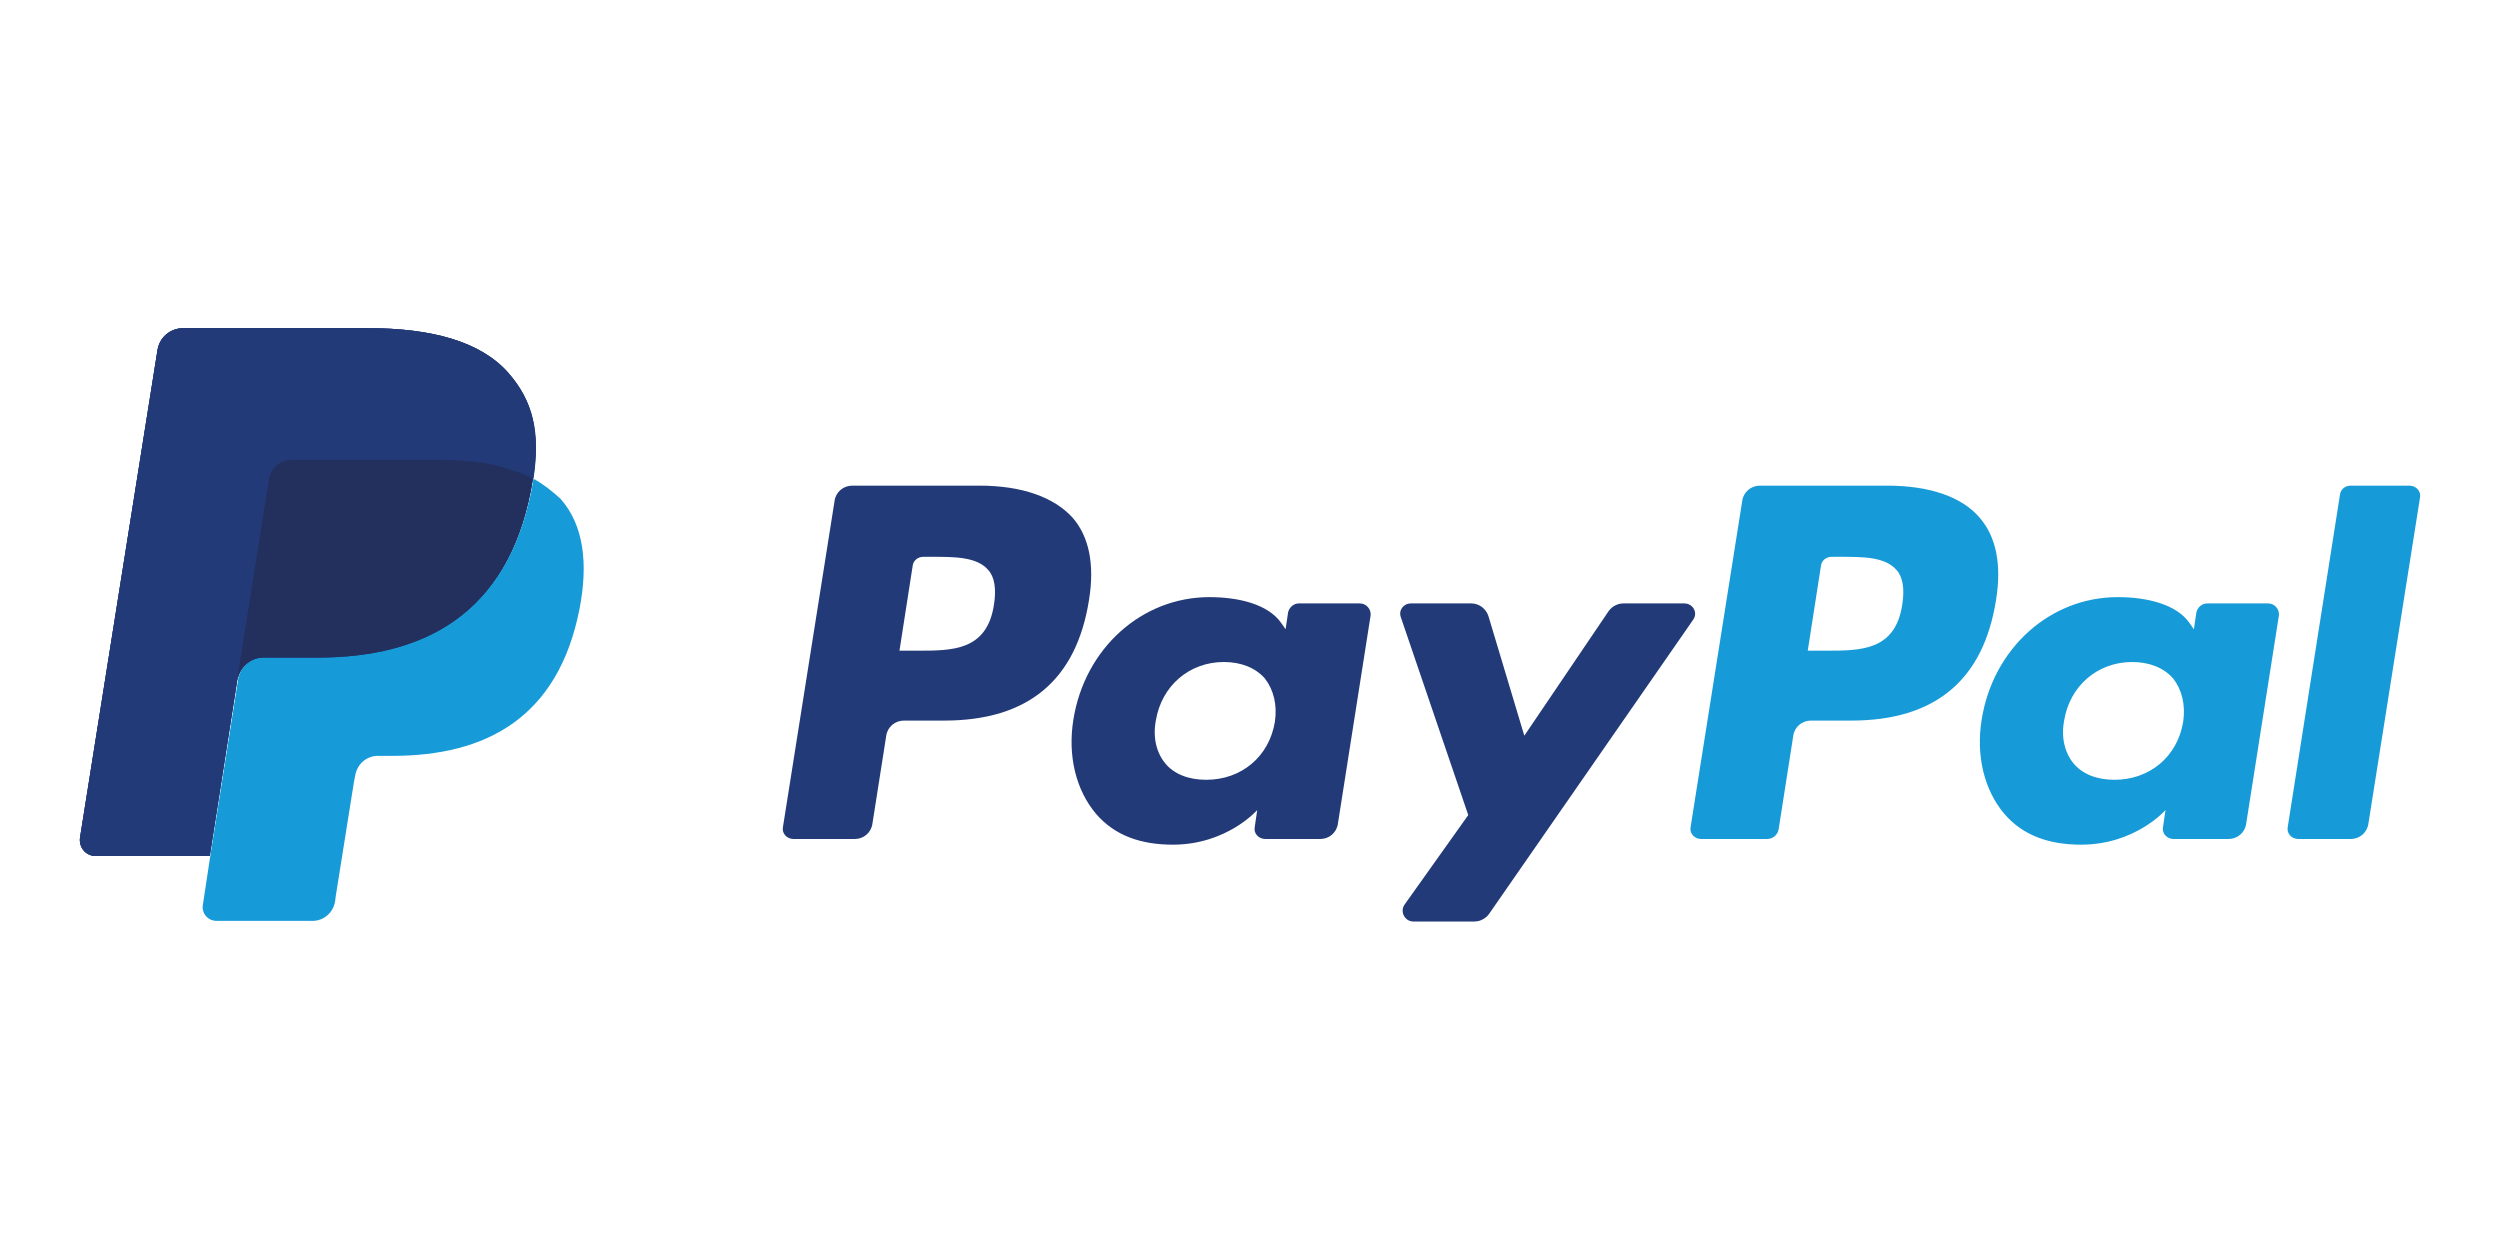 <?xml version="1.0" encoding="utf-8"?>
<!-- Generator: Adobe Illustrator 26.3.1, SVG Export Plug-In . SVG Version: 6.00 Build 0)  -->
<svg version="1.1" id="Warstwa_1" xmlns="http://www.w3.org/2000/svg" xmlns:xlink="http://www.w3.org/1999/xlink" x="0px" y="0px"
	 viewBox="0 0 396.9 198.4" style="enable-background:new 0 0 396.9 198.4;" xml:space="preserve">
<style type="text/css">
	.st0{fill:#A6C316;}
	.st1{fill:#FDDB40;}
	.st2{fill:#FEEB95;}
	.st3{fill:#FFE67A;}
	.st4{fill:#213A8F;}
	.st5{fill:#FFD206;}
	.st6{fill:#223A78;}
	.st7{fill:#169BD8;}
	.st8{fill:#232F5D;}
</style>
<g>
	<path class="st6" d="M80.7,59.2c-4.4-5-12.2-7.1-22.3-7.1H29.1c-2.1,0-3.8,1.5-4.1,3.5L12.7,133c-0.2,1.5,0.9,2.9,2.5,2.9h18.1
		l4.5-28.8l-0.1,0.9c0.3-2,2.1-3.5,4.1-3.5h8.6c16.9,0,30.1-6.9,33.9-26.7c0.1-0.6,0.2-1.2,0.3-1.7c-0.5-0.3-0.5-0.3,0,0
		C85.8,68.7,84.6,63.7,80.7,59.2"/>
	<path class="st7" d="M299.6,77.1h-20.2c-1.4,0-2.6,1-2.8,2.4l-8.2,51.8c-0.2,1,0.6,1.9,1.7,1.9h10.4c1,0,1.8-0.7,1.9-1.7l2.3-14.7
		c0.2-1.4,1.4-2.4,2.8-2.4h6.4c13.3,0,21-6.4,23-19.2c0.9-5.6,0-10-2.6-13C311.5,78.9,306.4,77.1,299.6,77.1 M302,96
		c-1.1,7.3-6.6,7.3-12,7.3h-3l2.1-13.5c0.1-0.8,0.8-1.4,1.7-1.4h1.4c3.6,0,7.1,0,8.9,2.1C302.1,91.6,302.4,93.5,302,96"/>
	<path class="st6" d="M155.5,77.1h-20.2c-1.4,0-2.6,1-2.8,2.4l-8.2,51.8c-0.2,1,0.6,1.9,1.7,1.9h9.7c1.4,0,2.6-1,2.8-2.4l2.2-14
		c0.2-1.4,1.4-2.4,2.8-2.4h6.4c13.3,0,21-6.4,23-19.2c0.9-5.6,0-10-2.6-13C167.3,78.9,162.2,77.1,155.5,77.1 M157.8,96
		c-1.1,7.3-6.6,7.3-12,7.3h-3l2.1-13.5c0.1-0.8,0.8-1.4,1.7-1.4h1.4c3.6,0,7.1,0,8.9,2.1C157.9,91.6,158.2,93.5,157.8,96"/>
	<path class="st6" d="M215.9,95.8h-9.7c-0.8,0-1.5,0.6-1.7,1.4l-0.4,2.7l-0.7-1c-2.1-3-6.8-4.1-11.4-4.1c-10.7,0-19.8,8.1-21.6,19.5
		c-0.9,5.7,0.4,11.1,3.6,14.9c3,3.5,7.2,4.9,12.2,4.9c8.6,0,13.4-5.5,13.4-5.5l-0.4,2.7c-0.2,1,0.6,1.9,1.7,1.9h8.7
		c1.4,0,2.6-1,2.8-2.4l5.2-33.1C217.7,96.7,216.9,95.8,215.9,95.8 M202.4,114.6c-0.9,5.5-5.3,9.2-10.9,9.2c-2.8,0-5.1-0.9-6.5-2.6
		c-1.4-1.7-2-4.1-1.5-6.8c0.9-5.5,5.3-9.3,10.8-9.3c2.7,0,5,0.9,6.5,2.6C202.2,109.5,202.8,111.9,202.4,114.6"/>
	<path class="st7" d="M360.1,95.8h-9.7c-0.8,0-1.5,0.6-1.7,1.4l-0.4,2.7l-0.7-1c-2.1-3-6.8-4.1-11.4-4.1c-10.7,0-19.8,8.1-21.6,19.5
		c-0.9,5.7,0.4,11.1,3.6,14.9c3,3.5,7.2,4.9,12.2,4.9c8.6,0,13.4-5.5,13.4-5.5l-0.4,2.7c-0.2,1,0.6,1.9,1.7,1.9h8.7
		c1.4,0,2.6-1,2.8-2.4l5.2-33.1C361.9,96.7,361.1,95.8,360.1,95.8 M346.6,114.6c-0.9,5.5-5.3,9.2-10.9,9.2c-2.8,0-5.1-0.9-6.5-2.6
		c-1.4-1.7-2-4.1-1.5-6.8c0.9-5.5,5.3-9.3,10.8-9.3c2.7,0,5,0.9,6.5,2.6C346.4,109.5,347,111.9,346.6,114.6"/>
	<path class="st6" d="M267.4,95.8h-9.7c-0.9,0-1.8,0.5-2.3,1.2L242,116.8l-5.7-19c-0.4-1.2-1.5-2-2.7-2H224c-1.2,0-2,1.1-1.6,2.2
		l10.7,31.4l-10.1,14.2c-0.8,1.1,0,2.7,1.4,2.7h9.7c0.9,0,1.8-0.5,2.3-1.2l32.4-46.7C269.6,97.3,268.8,95.8,267.4,95.8"/>
	<path class="st7" d="M371.5,78.5l-8.3,52.8c-0.2,1,0.6,1.9,1.7,1.9h8.3c1.4,0,2.6-1,2.8-2.4l8.2-51.8c0.2-1-0.6-1.9-1.7-1.9h-9.3
		C372.3,77.1,371.6,77.7,371.5,78.5"/>
	<path class="st6" d="M80.7,59.2c-4.4-5-12.2-7.1-22.3-7.1H29.1c-2.1,0-3.8,1.5-4.1,3.5L12.7,133c-0.2,1.5,0.9,2.9,2.5,2.9h18.1
		l4.5-28.8l-0.1,0.9c0.3-2,2.1-3.5,4.1-3.5h8.6c16.9,0,30.1-6.9,33.9-26.7c0.1-0.6,0.2-1.2,0.3-1.7c-0.5-0.3-0.5-0.3,0,0
		C85.8,68.7,84.6,63.7,80.7,59.2"/>
	<path class="st6" d="M42.7,76.1c0.2-1.2,1-2.2,2-2.7c0.5-0.2,1-0.4,1.6-0.4h23c2.7,0,5.3,0.2,7.6,0.5c0.7,0.1,1.3,0.2,1.9,0.4
		c0.6,0.1,1.2,0.3,1.8,0.5c0.3,0.1,0.6,0.2,0.9,0.3c1.1,0.4,2.2,0.8,3.2,1.3c1.1-7.3,0-12.3-4-16.8c-4.4-5-12.2-7.1-22.3-7.1H29.1
		c-2.1,0-3.8,1.5-4.1,3.5L12.7,133c-0.2,1.5,0.9,2.9,2.5,2.9h18.1l4.5-28.8L42.7,76.1z"/>
	<path class="st7" d="M84.7,76L84.7,76c-0.1,0.6-0.2,1.1-0.3,1.7c-3.9,19.8-17.1,26.7-33.9,26.7h-8.6c-2.1,0-3.8,1.5-4.1,3.5
		l-4.4,27.9l-1.2,7.9c-0.2,1.3,0.8,2.5,2.2,2.5h15.2c1.8,0,3.3-1.3,3.6-3.1l0.1-0.8l2.9-18.2l0.2-1c0.3-1.8,1.8-3.1,3.6-3.1h2.3
		c14.8,0,26.3-6,29.7-23.3c1.4-7.2,0.7-13.3-3-17.5C87.7,78,86.3,76.9,84.7,76"/>
	<path class="st8" d="M80.6,74.4c-0.6-0.2-1.2-0.3-1.8-0.5c-0.6-0.1-1.3-0.3-1.9-0.4C74.5,73.2,72,73,69.3,73h-23
		c-0.6,0-1.1,0.1-1.6,0.4c-1.1,0.5-1.8,1.5-2,2.7l-4.9,30.9l-0.1,0.9c0.3-2,2.1-3.5,4.1-3.5h8.6c16.9,0,30.1-6.9,33.9-26.7
		c0.1-0.6,0.2-1.2,0.3-1.7c-1-0.5-2-1-3.2-1.3C81.2,74.6,80.9,74.5,80.6,74.4"/>
</g>
</svg>
